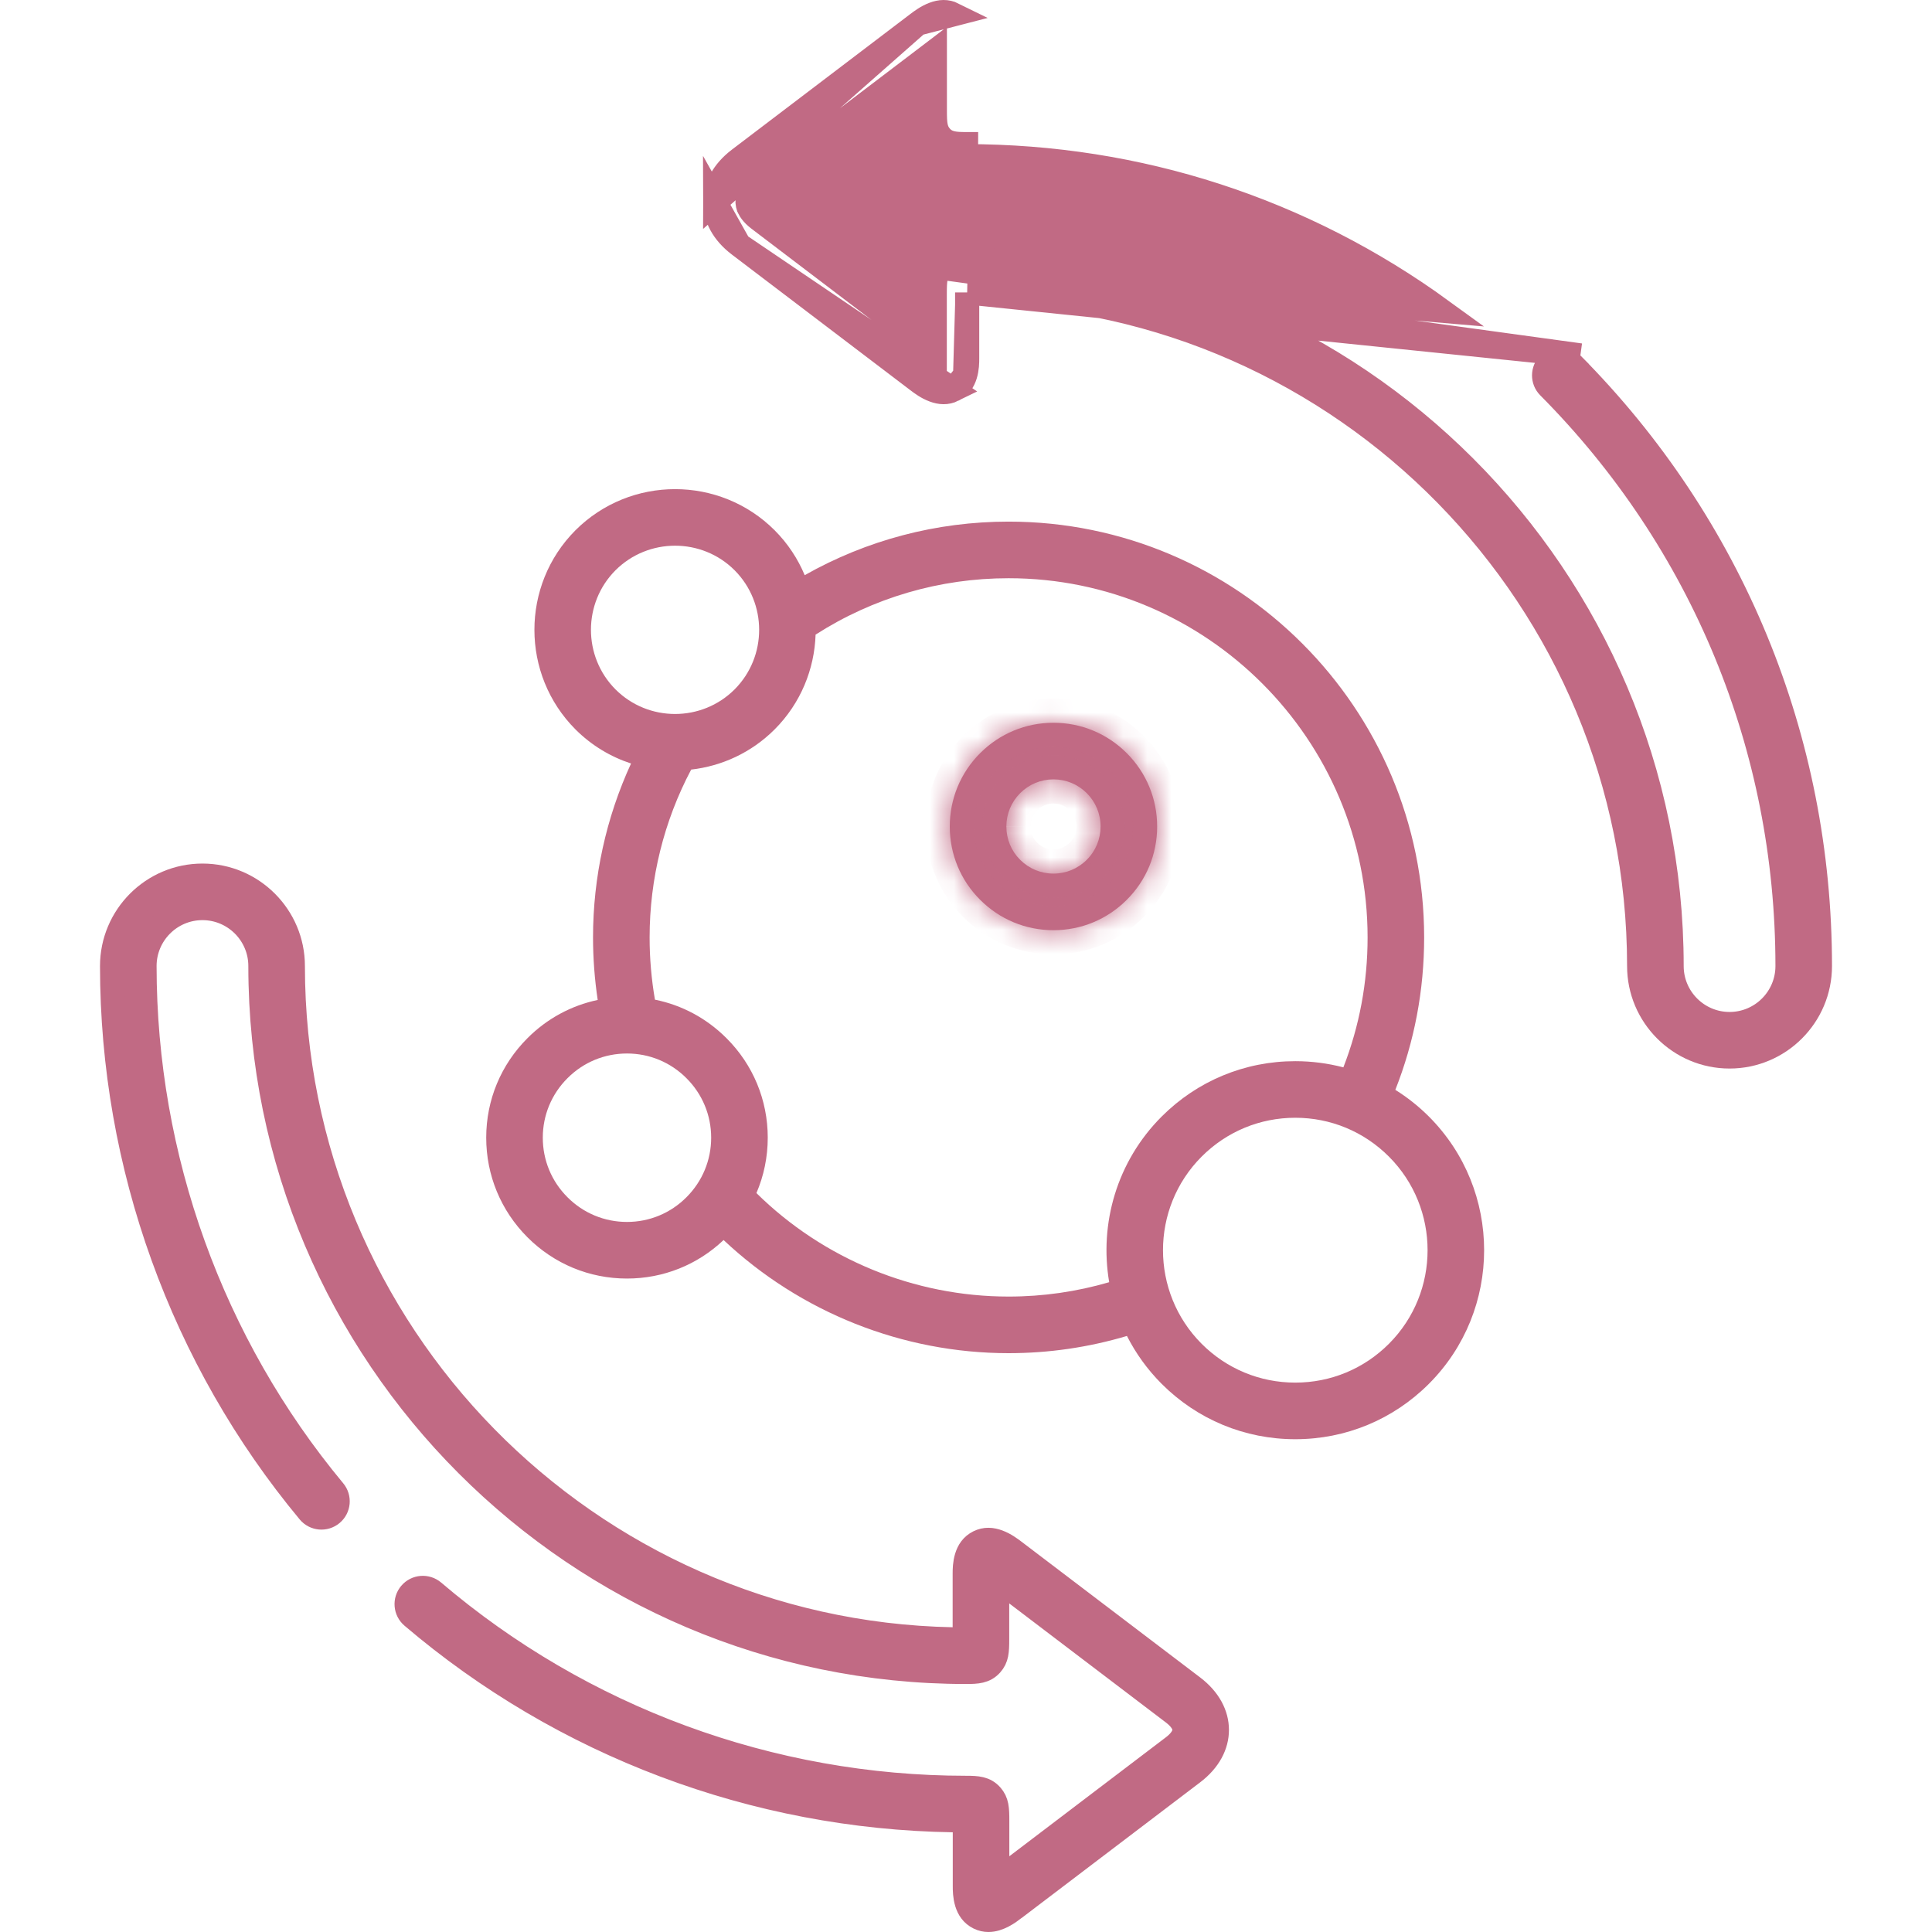 <?xml version="1.0" encoding="utf-8"?>
<svg xmlns="http://www.w3.org/2000/svg" fill="none" height="80" viewBox="0 0 80 80" width="80">
<g id="008-metabolism 1">
<path d="M49.394 69.858L49.394 69.858C50.064 70.367 50.388 71.001 50.388 71.631V71.631C50.389 72.261 50.064 72.895 49.394 73.404L49.394 73.404L42.001 79.022L42.001 79.023C41.753 79.212 41.353 79.5 40.928 79.5C40.801 79.5 40.67 79.474 40.531 79.406C40.259 79.271 40.116 79.048 40.036 78.793C39.954 78.528 39.952 78.264 39.952 78.103V75.871V75.378L39.459 75.371C31.252 75.245 23.322 72.26 17.073 66.935L17.073 66.935C16.791 66.695 16.756 66.27 16.997 65.988C17.238 65.705 17.661 65.672 17.944 65.912C24.087 71.148 31.92 74.031 40 74.031C40.46 74.031 40.785 74.049 41.047 74.344C41.279 74.605 41.294 74.884 41.294 75.404V76.864V77.872L42.097 77.262L48.582 72.334L48.279 71.936L48.582 72.334C48.72 72.229 48.821 72.126 48.893 72.03C48.928 71.982 48.958 71.934 48.982 71.886C48.997 71.855 49.036 71.774 49.044 71.671L49.047 71.63L49.044 71.588C49.035 71.485 48.996 71.404 48.981 71.374C48.958 71.327 48.928 71.279 48.892 71.231C48.821 71.136 48.72 71.033 48.582 70.928L42.093 65.996L41.29 65.386V66.394V67.872V67.872C41.29 68.387 41.274 68.663 41.04 68.923C40.779 69.213 40.456 69.231 40 69.231C23.89 69.231 10.783 56.118 10.783 40.002C10.783 38.678 9.707 37.601 8.383 37.601C7.059 37.601 5.984 38.678 5.984 40.002C5.984 47.934 8.768 55.652 13.826 61.737C14.064 62.022 14.025 62.446 13.739 62.683L13.739 62.683C13.454 62.92 13.031 62.881 12.794 62.596C7.537 56.272 4.641 48.247 4.641 40.002C4.641 37.938 6.32 36.258 8.383 36.258C10.446 36.258 12.126 37.938 12.126 40.002C12.126 55.19 24.325 67.581 39.437 67.881L39.947 67.891V67.381V65.159C39.947 64.998 39.949 64.734 40.032 64.469C40.111 64.215 40.254 63.992 40.526 63.857L40.526 63.857C40.797 63.722 41.068 63.744 41.336 63.844C41.613 63.948 41.845 64.121 42.001 64.24L49.394 69.858Z" fill="#C16A84" id="Vector" stroke="#C16A84"/>
<path d="M38.952 11.084L38.952 11.084C38.722 11.344 38.706 11.623 38.706 12.161V13.601V14.61L37.903 14L31.418 9.071C31.418 9.071 31.418 9.071 31.418 9.071C31.28 8.966 31.18 8.863 31.109 8.768C31.074 8.721 31.044 8.674 31.021 8.627L31.021 8.626C31.008 8.601 30.966 8.516 30.958 8.408L30.955 8.373L30.957 8.338C30.964 8.229 31.006 8.143 31.019 8.117C31.042 8.069 31.072 8.021 31.107 7.973C31.178 7.876 31.279 7.772 31.418 7.666L31.418 7.666L37.908 2.734L38.71 2.124V3.132V4.595C38.71 5.111 38.726 5.39 38.95 5.649C39.21 5.949 39.546 5.967 40.001 5.968C40.001 5.968 40.001 5.968 40.002 5.968L40 6.468C47.132 6.468 53.944 8.68 59.7 12.866L38.952 11.084ZM38.952 11.084C39.214 10.787 39.54 10.769 40 10.769C56.11 10.769 69.218 23.883 69.218 40.002C69.218 41.326 70.293 42.403 71.617 42.403C72.941 42.403 74.017 41.326 74.017 40.002C74.017 30.953 70.506 22.433 64.133 16.017C63.871 15.754 63.873 15.328 64.136 15.066C64.399 14.805 64.824 14.806 65.085 15.069L65.44 14.717M38.952 11.084L65.44 14.717M65.44 14.717L65.085 15.069C71.711 21.741 75.36 30.594 75.359 40.002C75.359 42.066 73.68 43.746 71.617 43.746C69.554 43.746 67.874 42.066 67.874 40.002C67.874 24.81 55.672 12.417 40.558 12.118L40.048 12.108M65.44 14.717L40.048 12.108M30.606 10.141L30.606 10.141L37.999 15.76C37.999 15.76 37.999 15.76 38 15.761C38.155 15.879 38.387 16.052 38.664 16.155C38.931 16.256 39.202 16.277 39.472 16.143L30.606 10.141ZM30.606 10.141C29.938 9.634 29.614 9.002 29.613 8.372L30.606 10.141ZM40.048 12.108V12.618M40.048 12.108V12.618M40.048 12.618V14.84C40.048 15.002 40.046 15.266 39.964 15.531M40.048 12.618L39.964 15.531M37.998 0.978C38.155 0.859 38.387 0.686 38.665 0.582C38.932 0.481 39.203 0.46 39.475 0.595L37.998 0.978ZM37.998 0.978C37.998 0.978 37.998 0.978 37.998 0.978L30.605 6.597C30.605 6.597 30.605 6.597 30.605 6.597C29.936 7.107 29.613 7.742 29.613 8.372L37.998 0.978ZM39.964 15.531C39.885 15.786 39.742 16.009 39.472 16.143L39.964 15.531Z" fill="#C16A84" id="Vector_2" stroke="#C16A84"/>
<g id="Vector_3">
<mask fill="white" id="path-3-inside-1_3680_85752">
<path d="M47.915 34.228C47.916 33.079 47.469 31.998 46.657 31.186C45.846 30.375 44.768 29.928 43.622 29.928C42.475 29.928 41.397 30.375 40.586 31.186C39.774 31.998 39.327 33.079 39.328 34.228C39.329 35.375 39.776 36.452 40.586 37.259C41.397 38.071 42.475 38.518 43.622 38.518C44.767 38.518 45.845 38.071 46.656 37.261C47.467 36.452 47.914 35.376 47.915 34.228ZM45.002 35.6C45.002 35.601 45.001 35.602 45.001 35.602C44.632 35.971 44.142 36.174 43.622 36.174C43.101 36.174 42.611 35.971 42.241 35.601C41.874 35.235 41.672 34.747 41.671 34.226C41.671 33.704 41.874 33.213 42.243 32.843C42.611 32.475 43.101 32.272 43.622 32.272C44.142 32.272 44.632 32.475 45.001 32.843C45.37 33.213 45.573 33.704 45.572 34.226C45.572 34.746 45.369 35.235 45.002 35.6Z"/>
</mask>
<path d="M47.915 34.228C47.916 33.079 47.469 31.998 46.657 31.186C45.846 30.375 44.768 29.928 43.622 29.928C42.475 29.928 41.397 30.375 40.586 31.186C39.774 31.998 39.327 33.079 39.328 34.228C39.329 35.375 39.776 36.452 40.586 37.259C41.397 38.071 42.475 38.518 43.622 38.518C44.767 38.518 45.845 38.071 46.656 37.261C47.467 36.452 47.914 35.376 47.915 34.228ZM45.002 35.6C45.002 35.601 45.001 35.602 45.001 35.602C44.632 35.971 44.142 36.174 43.622 36.174C43.101 36.174 42.611 35.971 42.241 35.601C41.874 35.235 41.672 34.747 41.671 34.226C41.671 33.704 41.874 33.213 42.243 32.843C42.611 32.475 43.101 32.272 43.622 32.272C44.142 32.272 44.632 32.475 45.001 32.843C45.37 33.213 45.573 33.704 45.572 34.226C45.572 34.746 45.369 35.235 45.002 35.6Z" fill="#C16A84"/>
<path d="M47.915 34.228L48.915 34.229V34.229L47.915 34.228ZM46.657 31.186L45.95 31.893L45.95 31.893L46.657 31.186ZM40.586 31.186L41.293 31.893L41.293 31.893L40.586 31.186ZM39.328 34.228L38.328 34.229V34.229L39.328 34.228ZM40.586 37.259L41.293 36.552L41.292 36.551L40.586 37.259ZM46.656 37.261L45.95 36.553L45.949 36.554L46.656 37.261ZM45.002 35.6L44.296 34.892L44.295 34.893L45.002 35.6ZM45.001 35.602L44.294 34.895L44.293 34.895L45.001 35.602ZM42.241 35.601L42.948 34.894L42.947 34.892L42.241 35.601ZM41.671 34.226L42.671 34.226L42.671 34.225L41.671 34.226ZM42.243 32.843L42.95 33.55L42.95 33.55L42.243 32.843ZM45.001 32.843L45.708 32.136L45.708 32.136L45.001 32.843ZM45.572 34.226L46.572 34.227V34.227L45.572 34.226ZM48.915 34.229C48.916 32.815 48.364 31.479 47.364 30.479L45.95 31.893C46.574 32.518 46.916 33.343 46.915 34.227L48.915 34.229ZM47.364 30.479C46.366 29.48 45.033 28.928 43.622 28.928V30.928C44.502 30.928 45.326 31.269 45.95 31.893L47.364 30.479ZM43.622 28.928C42.21 28.928 40.877 29.48 39.879 30.479L41.293 31.893C41.917 31.269 42.741 30.928 43.622 30.928V28.928ZM39.879 30.479C38.879 31.479 38.327 32.814 38.328 34.229L40.328 34.227C40.327 33.343 40.669 32.518 41.293 31.893L39.879 30.479ZM38.328 34.229C38.33 35.641 38.882 36.973 39.88 37.968L41.292 36.551C40.671 35.932 40.329 35.11 40.328 34.227L38.328 34.229ZM39.879 37.966C40.877 38.965 42.21 39.518 43.622 39.518V37.518C42.741 37.518 41.917 37.176 41.293 36.552L39.879 37.966ZM43.622 39.518C45.033 39.518 46.364 38.966 47.362 37.968L45.949 36.554C45.325 37.177 44.502 37.518 43.622 37.518V39.518ZM47.361 37.969C48.361 36.973 48.914 35.641 48.915 34.229L46.915 34.227C46.914 35.11 46.572 35.932 45.95 36.553L47.361 37.969ZM44.295 34.893C44.294 34.895 44.293 34.896 44.293 34.896C44.292 34.896 44.293 34.896 44.294 34.895L45.708 36.309C45.709 36.308 45.71 36.307 45.71 36.307C45.711 36.306 45.71 36.307 45.709 36.308L44.295 34.893ZM44.293 34.895C44.112 35.077 43.877 35.174 43.622 35.174V37.174C44.408 37.174 45.152 36.865 45.708 36.309L44.293 34.895ZM43.622 35.174C43.367 35.174 43.132 35.077 42.948 34.894L41.534 36.308C42.091 36.865 42.835 37.174 43.622 37.174V35.174ZM42.947 34.892C42.769 34.715 42.671 34.481 42.671 34.226L40.671 34.227C40.672 35.012 40.979 35.755 41.535 36.309L42.947 34.892ZM42.671 34.225C42.671 33.968 42.769 33.732 42.95 33.55L41.536 32.136C40.979 32.694 40.67 33.439 40.671 34.227L42.671 34.225ZM42.95 33.55C43.132 33.369 43.367 33.272 43.622 33.272V31.271C42.835 31.271 42.091 31.58 41.536 32.136L42.95 33.55ZM43.622 33.272C43.876 33.272 44.112 33.369 44.294 33.55L45.708 32.136C45.152 31.581 44.408 31.271 43.622 31.271V33.272ZM44.293 33.55C44.475 33.732 44.572 33.968 44.572 34.225L46.572 34.227C46.573 33.439 46.265 32.694 45.708 32.136L44.293 33.55ZM44.572 34.225C44.572 34.481 44.474 34.715 44.296 34.892L45.708 36.309C46.264 35.755 46.572 35.012 46.572 34.227L44.572 34.225Z" fill="#C16A84" mask="url(#path-3-inside-1_3680_85752)"/>
</g>
<path d="M57.778 45.128C58.569 43.122 58.971 41.005 58.971 38.818C58.971 29.323 51.252 21.599 41.763 21.599C38.778 21.599 35.891 22.363 33.321 23.817C33.038 23.14 32.623 22.505 32.074 21.955C29.801 19.687 26.103 19.687 23.829 21.957C21.562 24.23 21.562 27.93 23.831 30.205C24.498 30.871 25.289 31.34 26.13 31.615C25.097 33.86 24.556 36.319 24.556 38.818C24.556 39.686 24.622 40.553 24.75 41.406C23.655 41.637 22.649 42.178 21.842 42.988C20.741 44.087 20.134 45.549 20.133 47.105C20.132 48.664 20.739 50.129 21.84 51.232C22.94 52.334 24.404 52.942 25.962 52.942C27.464 52.942 28.877 52.376 29.962 51.347C33.141 54.339 37.372 56.032 41.763 56.032C43.438 56.032 45.081 55.79 46.664 55.319C47.027 56.034 47.506 56.705 48.102 57.302C49.58 58.781 51.545 59.595 53.635 59.595C55.724 59.595 57.689 58.781 59.167 57.302C62.217 54.251 62.217 49.285 59.167 46.233C58.742 45.808 58.275 45.44 57.778 45.128ZM25.486 23.614C26.166 22.935 27.06 22.596 27.953 22.596C28.846 22.596 29.739 22.935 30.417 23.612C31.774 24.973 31.774 27.186 30.418 28.547C29.058 29.904 26.845 29.903 25.488 28.548C24.131 27.187 24.131 24.973 25.486 23.614ZM28.424 49.576C27.767 50.235 26.893 50.598 25.962 50.598C25.031 50.598 24.156 50.235 23.498 49.575C22.838 48.916 22.475 48.039 22.476 47.107C22.476 46.177 22.839 45.304 23.499 44.645C24.156 43.986 25.031 43.623 25.962 43.623C26.893 43.623 27.767 43.986 28.426 44.647C29.084 45.304 29.447 46.178 29.448 47.107C29.448 48.039 29.085 48.915 28.425 49.575C28.425 49.576 28.425 49.576 28.424 49.576ZM41.764 53.688C37.855 53.688 34.094 52.136 31.322 49.403C31.629 48.687 31.791 47.909 31.791 47.106C31.79 45.55 31.183 44.087 30.083 42.99C29.261 42.166 28.236 41.618 27.12 41.394C26.974 40.548 26.899 39.684 26.899 38.818C26.899 36.384 27.493 33.995 28.62 31.867C29.883 31.723 31.108 31.17 32.074 30.205C32.075 30.204 32.076 30.204 32.076 30.203C33.16 29.117 33.724 27.704 33.772 26.278C36.16 24.749 38.91 23.943 41.764 23.943C49.96 23.943 56.629 30.616 56.629 38.818C56.629 40.682 56.291 42.486 55.626 44.197C54.984 44.029 54.317 43.941 53.635 43.941C51.546 43.941 49.581 44.755 48.103 46.233C46.24 48.097 45.517 50.674 45.929 53.093C44.583 53.486 43.187 53.688 41.764 53.688ZM57.511 55.645C56.475 56.681 55.099 57.251 53.635 57.251C52.171 57.251 50.795 56.681 49.759 55.645C47.623 53.507 47.623 50.029 49.759 47.891C50.795 46.855 52.171 46.284 53.635 46.284C55.099 46.284 56.475 46.855 57.511 47.891C59.647 50.029 59.647 53.507 57.511 55.645Z" fill="#C16A84" id="Vector_4"/>
</g>
</svg>
